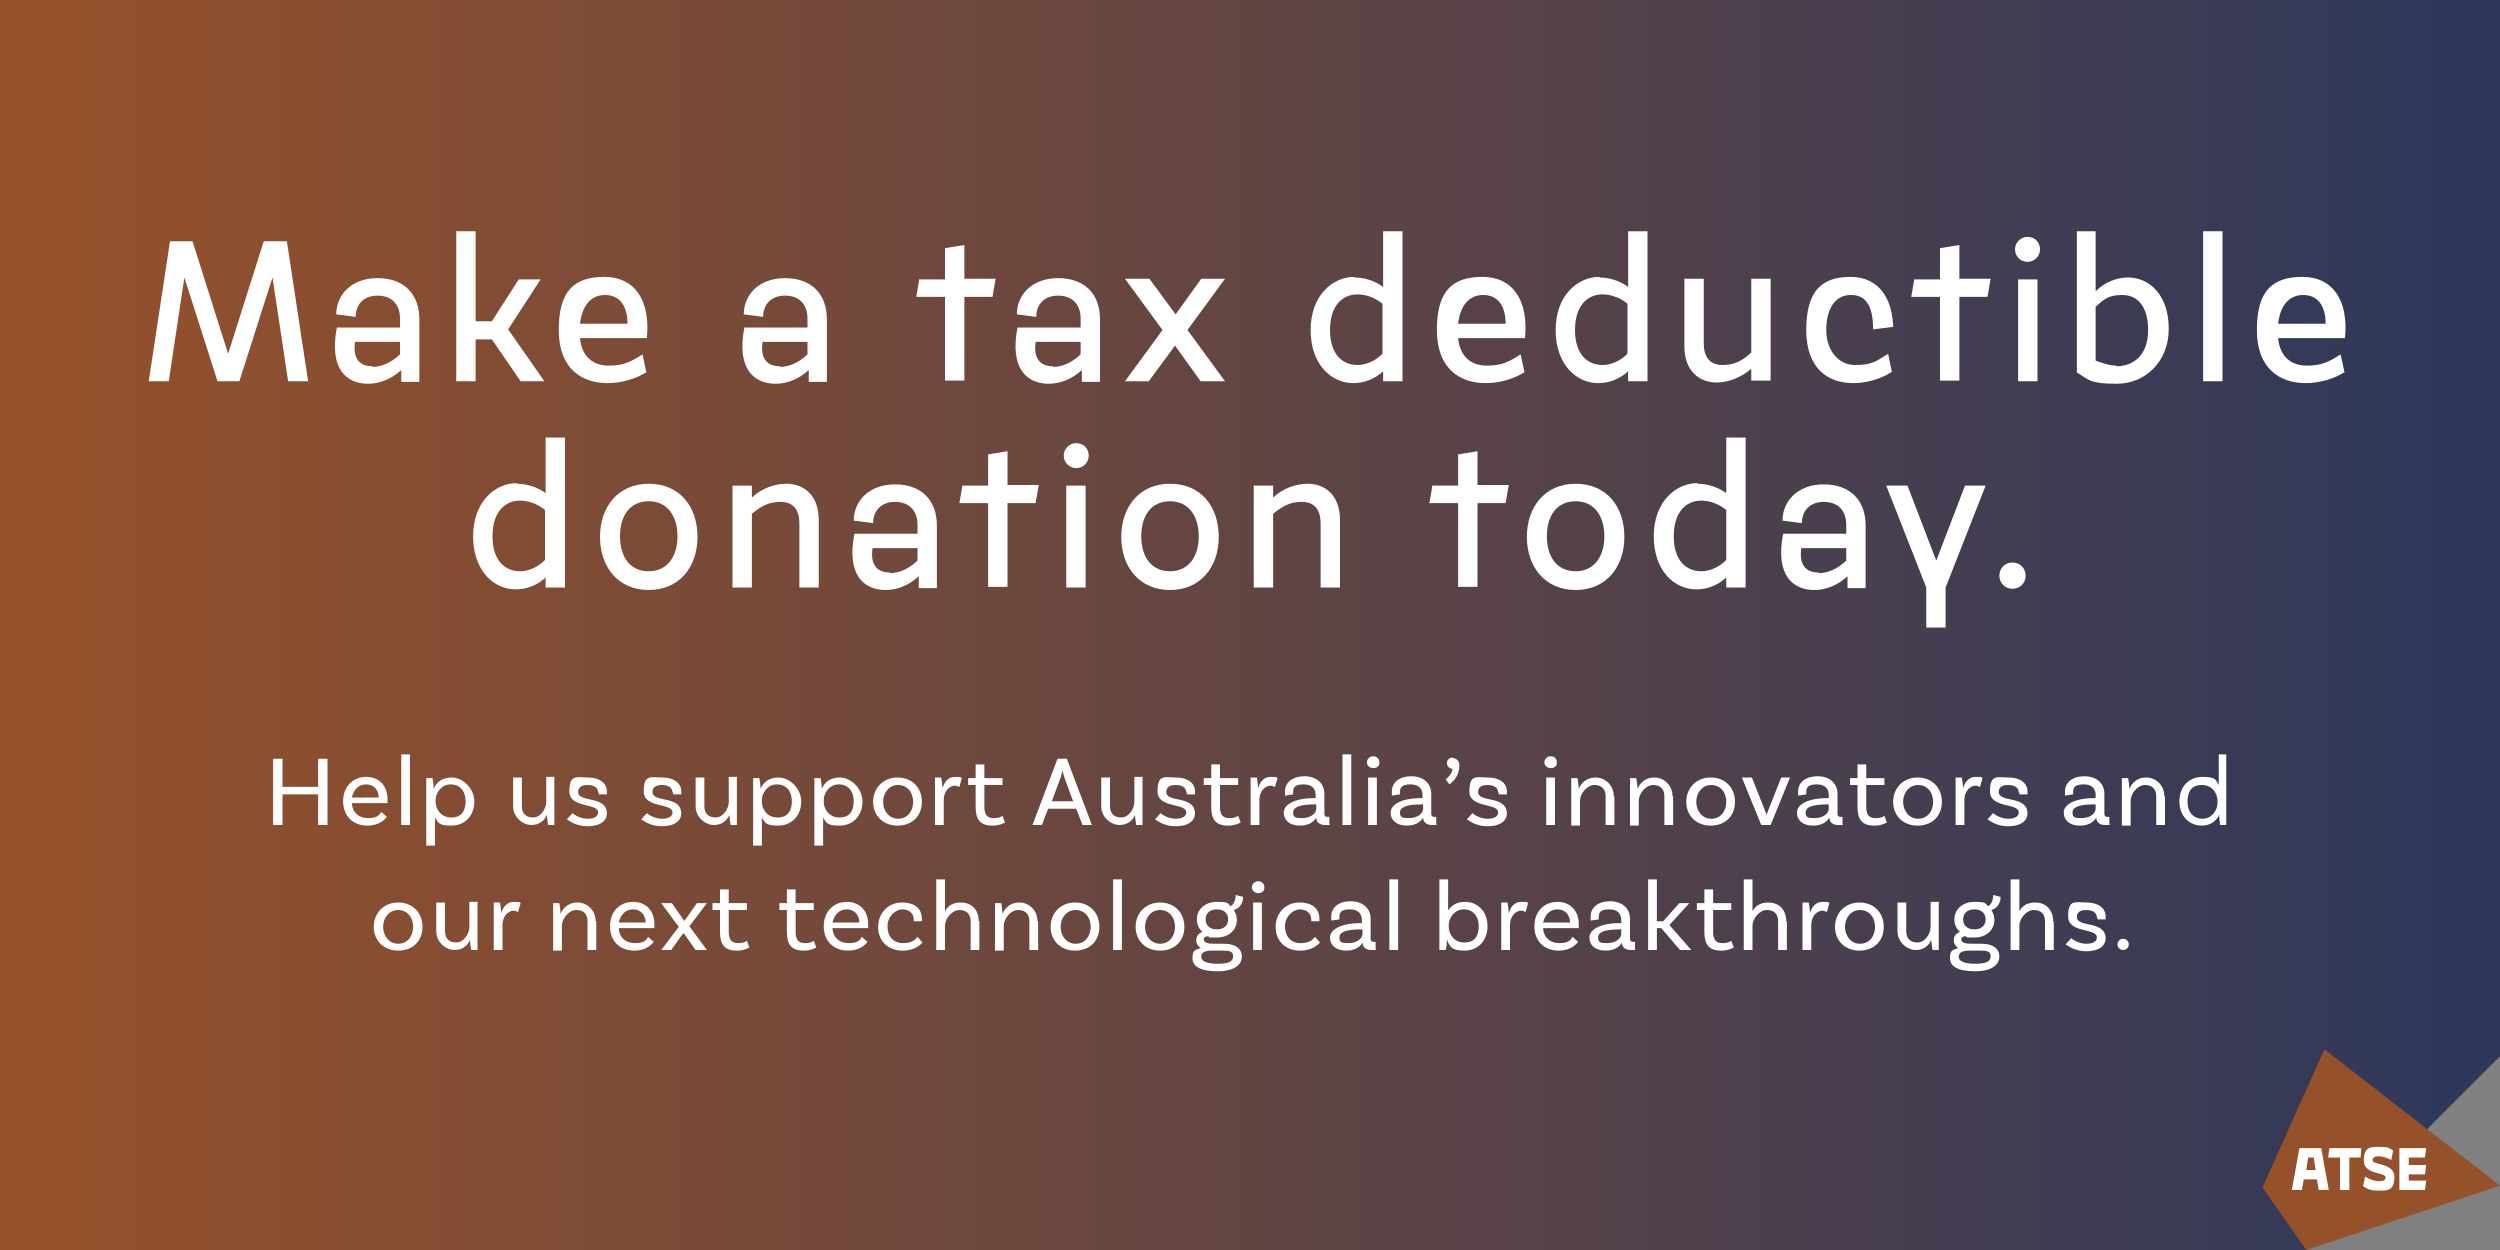 <?xml version="1.0" encoding="UTF-8"?>
<svg id="Layer_1" data-name="Layer 1" xmlns="http://www.w3.org/2000/svg" xmlns:xlink="http://www.w3.org/1999/xlink" version="1.1" viewBox="0 0 400 200">
  <rect x="0" y="0" width="400" height="200" fill="#808080" stroke="none"/>
  <defs>
    <style>
      .cls-1 {
        clip-path: url(#clippath);
      }

      .cls-2 {
        fill: none;
      }

      .cls-2, .cls-3, .cls-4, .cls-5 {
        stroke-width: 0px;
      }

      .cls-3 {
        fill: url(#linear-gradient);
      }

      .cls-6 {
        clip-path: url(#clippath-1);
      }

      .cls-4 {
        fill: #95512a;
      }

      .cls-5 {
        fill: #fff;
      }
    </style>
    <clipPath id="clippath">
      <polygon class="cls-2" points="0 0 0 200 369 200 400 169 400 0 0 0"/>
    </clipPath>
    <linearGradient id="linear-gradient" x1="1" y1="250.9" x2="2" y2="250.9" gradientTransform="translate(810 100451) rotate(-180) scale(400)" gradientUnits="userSpaceOnUse">
      <stop offset="0" stop-color="#2a375d"/>
      <stop offset="0" stop-color="#2a375d"/>
      <stop offset="1" stop-color="#95512b"/>
      <stop offset="1" stop-color="#95512b"/>
    </linearGradient>
    <clipPath id="clippath-1">
      <rect class="cls-2" x="362" y="167.9" width="38" height="32.1"/>
    </clipPath>
  </defs>
  <g class="cls-1">
    <rect class="cls-3" width="400" height="200"/>
  </g>
  <g>
    <path class="cls-5" d="M52.4,121.4v10.6h-1.5v-4.9h-5.7v4.9h-1.5v-10.6h1.5v4.5h5.7v-4.5h1.5Z"/>
    <path class="cls-5" d="M56.3,128.6c.1,1.4,1.1,2.3,2.6,2.3s1.8-.5,2.1-1l.9.8c-.7.9-1.8,1.4-3.1,1.4-2.4,0-3.9-1.6-3.9-3.9s1.5-3.9,3.7-3.9,3.4,1.6,3.4,3.5,0,.7,0,.7h-5.7ZM56.3,127.6h4.3c0-1.2-.8-2.1-2-2.1s-2,.8-2.3,2.1Z"/>
    <path class="cls-5" d="M64.2,120.7h1.4v11.3h-1.4v-11.3Z"/>
    <path class="cls-5" d="M75.9,128.2c0,2.3-1.5,3.9-3.7,3.9s-2.1-.6-2.6-1.3v4.5h-1.4v-10.8h1c.1.5.2,1.4.2,1.7h0c.4-1,1.3-1.8,2.9-1.8s3.6,1.6,3.6,3.9ZM74.5,128.2c0-1.6-.9-2.7-2.4-2.7s-2.4,1.4-2.4,2.5v.3c0,1.1.8,2.5,2.5,2.5s2.3-1.1,2.3-2.7Z"/>
    <path class="cls-5" d="M88.7,124.4v7.6h-1c-.1-.5-.2-1.4-.2-1.6h0c-.4.9-1.2,1.6-2.5,1.6s-2.9-1.2-2.9-3v-4.6h1.4v4.6c0,1.1.6,1.8,1.8,1.8s2.1-1.4,2.1-2.5v-4h1.4Z"/>
    <path class="cls-5" d="M95.7,126.8c0-.8-.7-1.2-1.7-1.2s-1.5.4-1.5,1.1c0,1.8,4.5.5,4.6,3.4,0,1.4-1.3,2.1-3.1,2.1s-2.8-.8-3.3-1.1l.9-1c.3.3,1.3.9,2.4.9s1.7-.4,1.7-1c0-1.6-4.6-.6-4.6-3.4s1.2-2.2,3-2.2,3,.9,3,2.2,0,.5,0,.5h-1.3s0-.2,0-.3Z"/>
    <path class="cls-5" d="M107.6,126.8c0-.8-.7-1.2-1.7-1.2s-1.5.4-1.5,1.1c0,1.8,4.5.5,4.6,3.4,0,1.4-1.3,2.1-3.1,2.1s-2.8-.8-3.3-1.1l.9-1c.3.3,1.3.9,2.4.9s1.7-.4,1.7-1c0-1.6-4.6-.6-4.6-3.4s1.2-2.2,3-2.2,3,.9,3,2.2,0,.5,0,.5h-1.3s0-.2,0-.3Z"/>
    <path class="cls-5" d="M117.9,124.4v7.6h-1c-.1-.5-.2-1.4-.2-1.6h0c-.4.9-1.2,1.6-2.5,1.6s-2.9-1.2-2.9-3v-4.6h1.4v4.6c0,1.1.6,1.8,1.8,1.8s2.1-1.4,2.1-2.5v-4h1.4Z"/>
    <path class="cls-5" d="M128.2,128.2c0,2.3-1.5,3.9-3.7,3.9s-2.1-.6-2.6-1.3v4.5h-1.4v-10.8h1c.1.5.2,1.4.2,1.7h0c.4-1,1.3-1.8,2.9-1.8s3.6,1.6,3.6,3.9ZM126.7,128.2c0-1.6-.9-2.7-2.4-2.7s-2.4,1.4-2.4,2.5v.3c0,1.1.8,2.5,2.5,2.5s2.3-1.1,2.3-2.7Z"/>
    <path class="cls-5" d="M138,128.2c0,2.3-1.5,3.9-3.7,3.9s-2.1-.6-2.6-1.3v4.5h-1.4v-10.8h1c.1.5.2,1.4.2,1.7h0c.4-1,1.3-1.8,2.9-1.8s3.6,1.6,3.6,3.9ZM136.6,128.2c0-1.6-.9-2.7-2.4-2.7s-2.4,1.4-2.4,2.5v.3c0,1.1.8,2.5,2.5,2.5s2.3-1.1,2.3-2.7Z"/>
    <path class="cls-5" d="M147.5,128.3c0,2.3-1.6,3.8-3.9,3.8s-3.9-1.6-3.9-3.8,1.6-3.9,3.9-3.9,3.9,1.6,3.9,3.9ZM146.1,128.3c0-1.6-1-2.7-2.4-2.7s-2.4,1.2-2.4,2.7,1,2.7,2.4,2.7,2.4-1.1,2.4-2.7Z"/>
    <path class="cls-5" d="M153.9,124.5l-.4,1.4c-.2,0-.4-.2-.7-.2-.8,0-1.8.8-1.8,2.3v4h-1.4v-7.6h1c.1.5.2,1.4.2,1.7h0c.3-1,.9-1.8,2-1.8s.7,0,1,.1Z"/>
    <path class="cls-5" d="M160.8,131.6s-.8.5-2,.5c-2,0-2.7-1-2.7-3v-3.5h-1.2v-1.1h1.2v-2.2h1.4c0,0,0,2.2,0,2.2h2.9v1.1h-2.9v3.5c0,1.2.4,1.8,1.5,1.8s1.4-.4,1.4-.4l.4,1.1Z"/>
    <path class="cls-5" d="M172.1,129.4h-4.4l-1,2.6h-1.5l4-10.6h1.5l4,10.6h-1.5l-1-2.6ZM171.7,128.2l-1.4-3.8c-.1-.3-.2-.7-.3-1.1h0c-.1.4-.2.8-.3,1.1l-1.4,3.8h3.5Z"/>
    <path class="cls-5" d="M182.8,124.4v7.6h-1c-.1-.5-.2-1.4-.2-1.6h0c-.4.9-1.2,1.6-2.5,1.6s-2.9-1.2-2.9-3v-4.6h1.4v4.6c0,1.1.6,1.8,1.8,1.8s2.1-1.4,2.1-2.5v-4h1.4Z"/>
    <path class="cls-5" d="M189.8,126.8c0-.8-.7-1.2-1.7-1.2s-1.5.4-1.5,1.1c0,1.8,4.5.5,4.6,3.4,0,1.4-1.3,2.1-3.1,2.1s-2.8-.8-3.3-1.1l.9-1c.3.3,1.3.9,2.4.9s1.7-.4,1.7-1c0-1.6-4.6-.6-4.6-3.4s1.2-2.2,3-2.2,3,.9,3,2.2,0,.5,0,.5h-1.3s0-.2,0-.3Z"/>
    <path class="cls-5" d="M198.5,131.6s-.8.5-2,.5c-2,0-2.7-1-2.7-3v-3.5h-1.2v-1.1h1.2v-2.2h1.4c0,0,0,2.2,0,2.2h2.9v1.1h-2.9v3.5c0,1.2.4,1.8,1.5,1.8s1.4-.4,1.4-.4l.4,1.1Z"/>
    <path class="cls-5" d="M204.4,124.5l-.4,1.4c-.2,0-.4-.2-.7-.2-.8,0-1.8.8-1.8,2.3v4h-1.4v-7.6h1c.1.5.2,1.4.2,1.7h0c.3-1,.9-1.8,2-1.8s.7,0,1,.1Z"/>
    <path class="cls-5" d="M212.8,132s-.4,0-.8,0c-.8,0-1.4-.4-1.4-1.2h0s0,0,0,0c-.2.4-.9,1.3-2.6,1.3s-2.6-.9-2.6-2.1,1.6-2.3,4.9-2.3h.2v-.5c0-1-.6-1.7-1.9-1.7s-1.7.4-1.7,1.2,0,.3,0,.4l-1.3.2s0-.3,0-.7c0-1.4,1.2-2.4,3.1-2.4s3.2,1.1,3.2,2.8v3.1c0,.4.1.6.5.6s.2,0,.3,0v1.2ZM210.6,129.4v-.7h-.2c-2.6,0-3.5.5-3.5,1.3s.4.9,1.4.9c1.5,0,2.3-.8,2.3-1.5Z"/>
    <path class="cls-5" d="M214.8,120.7h1.4v11.3h-1.4v-11.3Z"/>
    <path class="cls-5" d="M219.7,122.9c-.5,0-1-.4-1-.9s.4-1,1-1,1,.4,1,1-.4.9-1,.9ZM218.9,124.4h1.4s0,7.6,0,7.6h-1.4v-7.6Z"/>
    <path class="cls-5" d="M229.9,132s-.4,0-.8,0c-.8,0-1.4-.4-1.4-1.2h0s0,0,0,0c-.2.4-.9,1.3-2.6,1.3s-2.6-.9-2.6-2.1,1.6-2.3,4.9-2.3h.2v-.5c0-1-.6-1.7-1.9-1.7s-1.7.4-1.7,1.2,0,.3,0,.4l-1.3.2s0-.3,0-.7c0-1.4,1.2-2.4,3.1-2.4s3.2,1.1,3.2,2.8v3.1c0,.4.1.6.5.6s.2,0,.3,0v1.2ZM227.7,129.4v-.7h-.2c-2.6,0-3.5.5-3.5,1.3s.4.9,1.4.9c1.5,0,2.3-.8,2.3-1.5Z"/>
    <path class="cls-5" d="M232.4,121.3c.7,0,1.1.5,1.1,1.2,0,2-1.6,3-1.6,3l-.6-.8s1.1-.8,1.1-1.7c-.5,0-.9-.4-.9-.9s.4-.9,1-.9Z"/>
    <path class="cls-5" d="M239.7,126.8c0-.8-.7-1.2-1.7-1.2s-1.5.4-1.5,1.1c0,1.8,4.5.5,4.6,3.4,0,1.4-1.3,2.1-3.1,2.1s-2.8-.8-3.3-1.1l.9-1c.3.3,1.3.9,2.4.9s1.7-.4,1.7-1c0-1.6-4.6-.6-4.6-3.4s1.2-2.2,3-2.2,3,.9,3,2.2,0,.5,0,.5h-1.3s0-.2,0-.3Z"/>
    <path class="cls-5" d="M248.1,122.9c-.5,0-1-.4-1-.9s.4-1,1-1,1,.4,1,1-.4.9-1,.9ZM247.4,124.4h1.4s0,7.6,0,7.6h-1.4v-7.6Z"/>
    <path class="cls-5" d="M258.3,127.4v4.6h-1.4v-4.6c0-1.1-.6-1.8-1.8-1.8s-2.3,1.4-2.3,2.5v4h-1.4v-7.6h1c.1.5.2,1.4.2,1.7h0c.4-.9,1.2-1.8,2.7-1.8s2.9,1.2,2.9,3Z"/>
    <path class="cls-5" d="M267.7,127.4v4.6h-1.4v-4.6c0-1.1-.6-1.8-1.8-1.8s-2.3,1.4-2.3,2.5v4h-1.4v-7.6h1c.1.5.2,1.4.2,1.7h0c.4-.9,1.2-1.8,2.7-1.8s2.9,1.2,2.9,3Z"/>
    <path class="cls-5" d="M277.6,128.3c0,2.3-1.6,3.8-3.9,3.8s-3.9-1.6-3.9-3.8,1.6-3.9,3.9-3.9,3.9,1.6,3.9,3.9ZM276.2,128.3c0-1.6-1-2.7-2.4-2.7s-2.4,1.2-2.4,2.7,1,2.7,2.4,2.7,2.4-1.1,2.4-2.7Z"/>
    <path class="cls-5" d="M286.4,124.4l-3.1,7.6h-1.5l-3.1-7.6h1.6l2.1,5.3c.2.4.2.5.3.8h0c0-.4.1-.5.2-.8l2.1-5.3h1.4Z"/>
    <path class="cls-5" d="M294.9,132s-.4,0-.8,0c-.8,0-1.4-.4-1.4-1.2h0s0,0,0,0c-.2.4-.9,1.3-2.6,1.3s-2.6-.9-2.6-2.1,1.6-2.3,4.9-2.3h.2v-.5c0-1-.6-1.7-1.9-1.7s-1.7.4-1.7,1.2,0,.3,0,.4l-1.3.2s0-.3,0-.7c0-1.4,1.2-2.4,3.1-2.4s3.2,1.1,3.2,2.8v3.1c0,.4.1.6.5.6s.2,0,.3,0v1.2ZM292.6,129.4v-.7h-.2c-2.6,0-3.5.5-3.5,1.3s.4.9,1.4.9c1.5,0,2.3-.8,2.3-1.5Z"/>
    <path class="cls-5" d="M301.9,131.6s-.8.5-2,.5c-2,0-2.7-1-2.7-3v-3.5h-1.2v-1.1h1.2v-2.2h1.4c0,0,0,2.2,0,2.2h2.9v1.1h-2.9v3.5c0,1.2.4,1.8,1.5,1.8s1.4-.4,1.4-.4l.4,1.1Z"/>
    <path class="cls-5" d="M310.7,128.3c0,2.3-1.6,3.8-3.9,3.8s-3.9-1.6-3.9-3.8,1.6-3.9,3.9-3.9,3.9,1.6,3.9,3.9ZM309.3,128.3c0-1.6-1-2.7-2.4-2.7s-2.4,1.2-2.4,2.7,1,2.7,2.4,2.7,2.4-1.1,2.4-2.7Z"/>
    <path class="cls-5" d="M317.2,124.5l-.4,1.4c-.2,0-.4-.2-.7-.2-.8,0-1.8.8-1.8,2.3v4h-1.4v-7.6h1c.1.5.2,1.4.2,1.7h0c.3-1,.9-1.8,2-1.8s.7,0,1,.1Z"/>
    <path class="cls-5" d="M323,126.8c0-.8-.7-1.2-1.7-1.2s-1.5.4-1.5,1.1c0,1.8,4.5.5,4.6,3.4,0,1.4-1.3,2.1-3.1,2.1s-2.8-.8-3.3-1.1l.9-1c.3.3,1.3.9,2.4.9s1.7-.4,1.7-1c0-1.6-4.6-.6-4.6-3.4s1.2-2.2,3-2.2,3,.9,3,2.2,0,.5,0,.5h-1.3s0-.2,0-.3Z"/>
    <path class="cls-5" d="M337.6,132s-.4,0-.8,0c-.8,0-1.4-.4-1.4-1.2h0s0,0,0,0c-.2.4-.9,1.3-2.6,1.3s-2.6-.9-2.6-2.1,1.6-2.3,4.9-2.3h.2v-.5c0-1-.6-1.7-1.9-1.7s-1.7.4-1.7,1.2,0,.3,0,.4l-1.3.2s0-.3,0-.7c0-1.4,1.2-2.4,3.1-2.4s3.2,1.1,3.2,2.8v3.1c0,.4.1.6.5.6s.2,0,.3,0v1.2ZM335.3,129.4v-.7h-.2c-2.6,0-3.5.5-3.5,1.3s.4.9,1.4.9c1.5,0,2.3-.8,2.3-1.5Z"/>
    <path class="cls-5" d="M346.4,127.4v4.6h-1.4v-4.6c0-1.1-.6-1.8-1.8-1.8s-2.3,1.4-2.3,2.5v4h-1.4v-7.6h1c.1.5.2,1.4.2,1.7h0c.4-.9,1.2-1.8,2.7-1.8s2.9,1.2,2.9,3Z"/>
    <path class="cls-5" d="M356.2,120.7v11.3h-1c0-.5-.2-1.4-.1-1.7h0c-.4,1-1.4,1.8-2.8,1.8-2.1,0-3.6-1.6-3.6-3.9s1.5-3.9,3.7-3.9,2.1.5,2.6,1.3v-4.9h1.4ZM354.8,128.4v-.3c0-1.1-.8-2.5-2.5-2.5s-2.3,1.1-2.3,2.7.9,2.7,2.4,2.7,2.4-1.4,2.4-2.5Z"/>
  </g>
  <g>
    <path class="cls-5" d="M67.6,148.3c0,2.3-1.6,3.8-3.9,3.8s-3.9-1.6-3.9-3.8,1.6-3.9,3.9-3.9,3.9,1.6,3.9,3.9ZM66.1,148.3c0-1.6-1-2.7-2.4-2.7s-2.4,1.2-2.4,2.7,1,2.7,2.4,2.7,2.4-1.1,2.4-2.7Z"/>
    <path class="cls-5" d="M76.4,144.4v7.6h-1c-.1-.5-.2-1.4-.2-1.6h0c-.4.9-1.2,1.6-2.5,1.6s-2.9-1.2-2.9-3v-4.6h1.4v4.6c0,1.1.6,1.8,1.8,1.8s2.1-1.4,2.1-2.5v-4h1.4Z"/>
    <path class="cls-5" d="M83.3,144.5l-.4,1.4c-.2,0-.4-.2-.7-.2-.8,0-1.8.8-1.8,2.3v4h-1.4v-7.6h1c.1.5.2,1.4.2,1.7h0c.3-1,.9-1.8,2-1.8s.7,0,1,.1Z"/>
    <path class="cls-5" d="M95.4,147.4v4.6h-1.4v-4.6c0-1.1-.6-1.8-1.8-1.8s-2.3,1.4-2.3,2.5v4h-1.4v-7.6h1c.1.5.2,1.4.2,1.7h0c.4-.9,1.2-1.8,2.7-1.8s2.9,1.2,2.9,3Z"/>
    <path class="cls-5" d="M99,148.6c.1,1.4,1.1,2.3,2.6,2.3s1.8-.5,2.1-1l.9.8c-.7.9-1.8,1.4-3.1,1.4-2.4,0-3.9-1.6-3.9-3.9s1.5-3.9,3.7-3.9,3.4,1.6,3.4,3.5,0,.7,0,.7h-5.7ZM99,147.6h4.3c0-1.2-.8-2.1-2-2.1s-2,.8-2.3,2.1Z"/>
    <path class="cls-5" d="M113,152h-1.7l-1.7-2.4c-.1-.1-.2-.3-.2-.4h0c0,.1-.1.3-.3.4l-1.7,2.4h-1.6l2.8-3.7-2.8-3.8h1.7l1.6,2.3c.1.2.4.5.4.6h0c0-.1.2-.4.4-.6l1.6-2.3h1.6l-2.8,3.7,2.8,3.8Z"/>
    <path class="cls-5" d="M119.9,151.6s-.8.5-2,.5c-2,0-2.7-1-2.7-3v-3.5h-1.2v-1.1h1.2v-2.2h1.4c0,0,0,2.2,0,2.2h2.9v1.1h-2.9v3.5c0,1.2.4,1.8,1.5,1.8s1.4-.4,1.4-.4l.4,1.1Z"/>
    <path class="cls-5" d="M130.6,151.6s-.8.5-2,.5c-2,0-2.7-1-2.7-3v-3.5h-1.2v-1.1h1.2v-2.2h1.4c0,0,0,2.2,0,2.2h2.9v1.1h-2.9v3.5c0,1.2.4,1.8,1.5,1.8s1.4-.4,1.4-.4l.4,1.1Z"/>
    <path class="cls-5" d="M133.2,148.6c.1,1.4,1.1,2.3,2.6,2.3s1.8-.5,2.1-1l.9.8c-.7.9-1.8,1.4-3.1,1.4-2.4,0-3.9-1.6-3.9-3.9s1.5-3.9,3.7-3.9,3.4,1.6,3.4,3.5,0,.7,0,.7h-5.7ZM133.2,147.6h4.3c0-1.2-.8-2.1-2-2.1s-2,.8-2.3,2.1Z"/>
    <path class="cls-5" d="M147.5,146.9c0,.3,0,.5,0,.5h-1.3s0-.1,0-.3c0-.9-.7-1.6-1.8-1.6s-2.4,1.1-2.4,2.7.9,2.7,2.5,2.7,2-.7,2.3-1l.8.9c-.7.8-1.8,1.3-3.2,1.3-2.4,0-3.9-1.6-3.9-3.8s1.6-3.9,3.8-3.9,3.2,1.1,3.2,2.6Z"/>
    <path class="cls-5" d="M156.7,147.4v4.6h-1.4v-4.6c0-1.1-.6-1.8-1.8-1.8s-2.3,1.4-2.3,2.5v3.9h-1.4v-11.3h1.4v5.1h0c.4-.8,1.2-1.4,2.5-1.4,1.8,0,2.9,1.2,2.9,3Z"/>
    <path class="cls-5" d="M166.1,147.4v4.6h-1.4v-4.6c0-1.1-.6-1.8-1.8-1.8s-2.3,1.4-2.3,2.5v4h-1.4v-7.6h1c.1.5.2,1.4.2,1.7h0c.4-.9,1.2-1.8,2.7-1.8s2.9,1.2,2.9,3Z"/>
    <path class="cls-5" d="M175.9,148.3c0,2.3-1.6,3.8-3.9,3.8s-3.9-1.6-3.9-3.8,1.6-3.9,3.9-3.9,3.9,1.6,3.9,3.9ZM174.5,148.3c0-1.6-1-2.7-2.4-2.7s-2.4,1.2-2.4,2.7,1,2.7,2.4,2.7,2.4-1.1,2.4-2.7Z"/>
    <path class="cls-5" d="M178.1,140.7h1.4v11.3h-1.4v-11.3Z"/>
    <path class="cls-5" d="M189.5,148.3c0,2.3-1.6,3.8-3.9,3.8s-3.9-1.6-3.9-3.8,1.6-3.9,3.9-3.9,3.9,1.6,3.9,3.9ZM188,148.3c0-1.6-1-2.7-2.4-2.7s-2.4,1.2-2.4,2.7,1,2.7,2.4,2.7,2.4-1.1,2.4-2.7Z"/>
    <path class="cls-5" d="M198.7,153c0,1.3-1.1,2.4-3.9,2.4s-4-.8-4-2.1.4-1.3,1.3-1.6c-.4-.3-.7-.7-.7-1.3s.4-1.1,1-1.3c-.6-.5-.9-1.2-.9-2,0-1.6,1.3-2.8,3.2-2.8s1.7.2,2.2.7c.5-.3.8-.9.8-1.8l1.2.3c0,1.4-1,2-1.5,2.1.3.4.5,1,.5,1.6,0,1.6-1.3,2.8-3.2,2.8s-1,0-1.4-.2c-.4,0-.7.2-.7.5,0,.5.6.7,1.6.7h1.6c1.8,0,2.9.7,2.9,2.1ZM197.3,153c0-.8-.6-.9-1.7-.9h-1.7c-1.3,0-1.7.4-1.7,1s.7,1.1,2.6,1.1,2.5-.4,2.5-1.2ZM192.9,147.1c0,1,.7,1.6,1.8,1.6s1.8-.6,1.8-1.6-.7-1.6-1.8-1.6-1.8.6-1.8,1.6Z"/>
    <path class="cls-5" d="M201.3,142.9c-.5,0-1-.4-1-.9s.4-1,1-1,1,.4,1,1-.4.9-1,.9ZM200.5,144.4h1.4s0,7.6,0,7.6h-1.4v-7.6Z"/>
    <path class="cls-5" d="M211.1,146.9c0,.3,0,.5,0,.5h-1.3s0-.1,0-.3c0-.9-.7-1.6-1.8-1.6s-2.4,1.1-2.4,2.7.9,2.7,2.5,2.7,2-.7,2.3-1l.8.9c-.7.8-1.8,1.3-3.2,1.3-2.4,0-3.9-1.6-3.9-3.8s1.6-3.9,3.8-3.9,3.2,1.1,3.2,2.6Z"/>
    <path class="cls-5" d="M220.2,152s-.4,0-.8,0c-.8,0-1.4-.4-1.4-1.2h0s0,0,0,0c-.2.4-.9,1.3-2.6,1.3s-2.6-.9-2.6-2.1,1.6-2.3,4.9-2.3h.2v-.5c0-1-.6-1.7-1.9-1.7s-1.7.4-1.7,1.2,0,.3,0,.4l-1.3.2s0-.3,0-.7c0-1.4,1.2-2.4,3.1-2.4s3.2,1.1,3.2,2.8v3.1c0,.4.1.6.5.6s.2,0,.3,0v1.2ZM218,149.4v-.7h-.2c-2.6,0-3.5.5-3.5,1.3s.4.9,1.4.9c1.5,0,2.3-.8,2.3-1.5Z"/>
    <path class="cls-5" d="M222.3,140.7h1.4v11.3h-1.4v-11.3Z"/>
    <path class="cls-5" d="M238,148.2c0,2.3-1.5,3.9-3.7,3.9s-2.4-.8-2.8-1.8c0,.3,0,1.2-.2,1.7h-1v-11.3h1.4v5c.5-.8,1.3-1.4,2.7-1.4,2.1,0,3.6,1.6,3.6,3.9ZM236.6,148.2c0-1.6-.9-2.7-2.4-2.7s-2.4,1.4-2.4,2.5v.3c0,1.1.8,2.5,2.5,2.5s2.3-1.1,2.3-2.7Z"/>
    <path class="cls-5" d="M244.5,144.5l-.4,1.4c-.2,0-.4-.2-.7-.2-.8,0-1.8.8-1.8,2.3v4h-1.4v-7.6h1c.1.5.2,1.4.2,1.7h0c.3-1,.9-1.8,2-1.8s.7,0,1,.1Z"/>
    <path class="cls-5" d="M246.9,148.6c.1,1.4,1.1,2.3,2.6,2.3s1.8-.5,2.1-1l.9.8c-.7.9-1.8,1.4-3.1,1.4-2.4,0-3.9-1.6-3.9-3.9s1.5-3.9,3.7-3.9,3.4,1.6,3.4,3.5,0,.7,0,.7h-5.7ZM246.9,147.6h4.3c0-1.2-.8-2.1-2-2.1s-2,.8-2.3,2.1Z"/>
    <path class="cls-5" d="M261.7,152s-.4,0-.8,0c-.8,0-1.4-.4-1.4-1.2h0s0,0,0,0c-.2.4-.9,1.3-2.6,1.3s-2.6-.9-2.6-2.1,1.6-2.3,4.9-2.3h.2v-.5c0-1-.6-1.7-1.9-1.7s-1.7.4-1.7,1.2,0,.3,0,.4l-1.3.2s0-.3,0-.7c0-1.4,1.2-2.4,3.1-2.4s3.2,1.1,3.2,2.8v3.1c0,.4.1.6.5.6s.2,0,.3,0v1.2ZM259.4,149.4v-.7h-.2c-2.6,0-3.5.5-3.5,1.3s.4.9,1.4.9c1.5,0,2.3-.8,2.3-1.5Z"/>
    <path class="cls-5" d="M265.9,148.5h-.8v3.5h-1.4v-11.3h1.4v6.7h1l2.6-2.9h1.6l-3.2,3.5,3.5,4h-1.8l-3-3.5Z"/>
    <path class="cls-5" d="M277.4,151.6s-.8.5-2,.5c-2,0-2.7-1-2.7-3v-3.5h-1.2v-1.1h1.2v-2.2h1.4c0,0,0,2.2,0,2.2h2.9v1.1h-2.9v3.5c0,1.2.4,1.8,1.5,1.8s1.4-.4,1.4-.4l.4,1.1Z"/>
    <path class="cls-5" d="M285.9,147.4v4.6h-1.4v-4.6c0-1.1-.6-1.8-1.8-1.8s-2.3,1.4-2.3,2.5v3.9h-1.4v-11.3h1.4v5.1h0c.4-.8,1.2-1.4,2.5-1.4,1.8,0,2.9,1.2,2.9,3Z"/>
    <path class="cls-5" d="M292.7,144.5l-.4,1.4c-.2,0-.4-.2-.7-.2-.8,0-1.8.8-1.8,2.3v4h-1.4v-7.6h1c.1.5.2,1.4.2,1.7h0c.3-1,.9-1.8,2-1.8s.7,0,1,.1Z"/>
    <path class="cls-5" d="M301.4,148.3c0,2.3-1.6,3.8-3.9,3.8s-3.9-1.6-3.9-3.8,1.6-3.9,3.9-3.9,3.9,1.6,3.9,3.9ZM300,148.3c0-1.6-1-2.7-2.4-2.7s-2.4,1.2-2.4,2.7,1,2.7,2.4,2.7,2.4-1.1,2.4-2.7Z"/>
    <path class="cls-5" d="M310.2,144.4v7.6h-1c-.1-.5-.2-1.4-.2-1.6h0c-.4.9-1.2,1.6-2.5,1.6s-2.9-1.2-2.9-3v-4.6h1.4v4.6c0,1.1.6,1.8,1.8,1.8s2.1-1.4,2.1-2.5v-4h1.4Z"/>
    <path class="cls-5" d="M319.9,153c0,1.3-1.1,2.4-3.9,2.4s-4-.8-4-2.1.4-1.3,1.3-1.6c-.4-.3-.7-.7-.7-1.3s.4-1.1,1-1.3c-.6-.5-.9-1.2-.9-2,0-1.6,1.3-2.8,3.2-2.8s1.7.2,2.2.7c.5-.3.8-.9.8-1.8l1.2.3c0,1.4-1,2-1.5,2.1.3.4.5,1,.5,1.6,0,1.6-1.3,2.8-3.2,2.8s-1,0-1.4-.2c-.4,0-.7.2-.7.5,0,.5.6.7,1.6.7h1.6c1.8,0,2.9.7,2.9,2.1ZM318.5,153c0-.8-.6-.9-1.7-.9h-1.7c-1.3,0-1.7.4-1.7,1s.7,1.1,2.6,1.1,2.5-.4,2.5-1.2ZM314.1,147.1c0,1,.7,1.6,1.8,1.6s1.8-.6,1.8-1.6-.7-1.6-1.8-1.6-1.8.6-1.8,1.6Z"/>
    <path class="cls-5" d="M328.6,147.4v4.6h-1.4v-4.6c0-1.1-.6-1.8-1.8-1.8s-2.3,1.4-2.3,2.5v3.9h-1.4v-11.3h1.4v5.1h0c.4-.8,1.2-1.4,2.5-1.4,1.8,0,2.9,1.2,2.9,3Z"/>
    <path class="cls-5" d="M335.5,146.8c0-.8-.7-1.2-1.7-1.2s-1.5.4-1.5,1.1c0,1.8,4.5.5,4.6,3.4,0,1.4-1.3,2.1-3.1,2.1s-2.8-.8-3.3-1.1l.9-1c.3.3,1.3.9,2.4.9s1.7-.4,1.7-1c0-1.6-4.6-.6-4.6-3.4s1.2-2.2,3-2.2,3,.9,3,2.2,0,.5,0,.5h-1.3s0-.2,0-.3Z"/>
    <path class="cls-5" d="M339.7,150.2c.5,0,.9.4.9.9s-.4.9-.9.9-.9-.4-.9-.9.4-.9.9-.9Z"/>
  </g>
  <g>
    <path class="cls-5" d="M27.1,38.6h3.7l5.7,18,5.7-18h3.7l3.4,22.4h-3.2l-2.5-16.6-5.3,16.6h-3.5l-5.3-16.6-2.5,16.6h-3.2l3.4-22.4Z"/>
    <path class="cls-5" d="M64,52.4v-1.4c0-2.4-1.4-3.7-3.6-3.7s-3.5,1.4-3.5,3.4l-3.1-.4c0-3.1,2.4-5.8,6.6-5.8s6.7,2.5,6.7,6.6v10h-2.9v-1.9c-1.5,1.4-3.4,2.2-5.3,2.2-3.4,0-6.3-2.3-5-9h10.1ZM59.6,58.7c1.4,0,2.9-.6,4.4-2v-2h-7.2c-.4,3,1,3.9,2.8,3.9Z"/>
    <path class="cls-5" d="M78.6,54.3h-2.5v6.7h-3.1v-24h3.1v14.4h2.6l4.3-6.7h3.5l-5.2,8,5.8,8.3h-3.8l-4.6-6.7Z"/>
    <path class="cls-5" d="M103.5,59.5c-1.7,1.1-4,1.8-6.3,1.8-4,0-7.8-2.2-7.8-8.5s2.5-8.5,7.3-8.5,7.4,3.7,6.8,9.8h-10.7c.3,3.1,2.2,4.4,4.6,4.4s3.5-.6,5.4-1.8l.6,2.8ZM100.4,51.8c0-2.8-1.2-4.6-3.6-4.6s-3.7,1.9-4,4.6h7.6Z"/>
    <path class="cls-5" d="M129.2,52.4v-1.4c0-2.4-1.4-3.7-3.6-3.7s-3.5,1.4-3.5,3.4l-3.1-.4c0-3.1,2.4-5.8,6.6-5.8s6.7,2.5,6.7,6.6v10h-2.9v-1.9c-1.5,1.4-3.4,2.2-5.3,2.2-3.4,0-6.3-2.3-5-9h10.1ZM124.8,58.7c1.4,0,2.9-.6,4.4-2v-2h-7.2c-.4,3,1,3.9,2.8,3.9Z"/>
    <path class="cls-5" d="M147,44.7h4.2v-5l3.1-.5v5.4h5l-.5,2.9h-4.5v13.4h-3.1v-13.4h-4.6l.5-2.9Z"/>
    <path class="cls-5" d="M172.9,52.4v-1.4c0-2.4-1.4-3.7-3.6-3.7s-3.5,1.4-3.5,3.4l-3.1-.4c0-3.1,2.4-5.8,6.6-5.8s6.7,2.5,6.7,6.6v10h-2.9v-1.9c-1.5,1.4-3.4,2.2-5.3,2.2-3.4,0-6.3-2.3-5-9h10.1ZM168.5,58.7c1.4,0,2.9-.6,4.4-2v-2h-7.2c-.4,3,1,3.9,2.8,3.9Z"/>
    <path class="cls-5" d="M186,52.8l-6-8.2h3.9l4.2,5.7,4.1-5.7h3.8l-6,8.2,6,8.2h-3.9l-4.1-5.7-4.2,5.7h-3.8l6-8.2Z"/>
    <path class="cls-5" d="M216.7,44.4c1.6,0,3.2.5,4.6,1.5v-8.9h3.1v24h-3.1v-1.6c-1.4,1.3-3.1,1.9-4.8,1.9-3.5,0-6.8-3-6.8-8.5s3.5-8.5,7-8.5ZM217.2,58.4c1.3,0,2.8-.6,4-1.8v-8c-1.2-1-2.7-1.5-4-1.5-2.4,0-4.4,1.8-4.4,5.7s2,5.6,4.4,5.6Z"/>
    <path class="cls-5" d="M244,59.5c-1.7,1.1-4,1.8-6.3,1.8-4,0-7.8-2.2-7.8-8.5s2.5-8.5,7.3-8.5,7.4,3.7,6.8,9.8h-10.7c.3,3.1,2.2,4.4,4.6,4.4s3.5-.6,5.4-1.8l.6,2.8ZM240.9,51.8c0-2.8-1.2-4.6-3.6-4.6s-3.7,1.9-4,4.6h7.6Z"/>
    <path class="cls-5" d="M255.9,44.4c1.6,0,3.2.5,4.6,1.5v-8.9h3.1v24h-3.1v-1.6c-1.4,1.3-3.1,1.9-4.8,1.9-3.5,0-6.8-3-6.8-8.5s3.5-8.5,7-8.5ZM256.4,58.4c1.3,0,2.8-.6,4-1.8v-8c-1.2-1-2.7-1.5-4-1.5-2.4,0-4.4,1.8-4.4,5.7s2,5.6,4.4,5.6Z"/>
    <path class="cls-5" d="M272.6,44.7v10.2c0,2.5,1.2,3.5,3,3.5s3.1-.6,4.6-2v-11.8h3.1v16.3h-3.1v-1.9c-1.6,1.4-3.7,2.2-5.5,2.2-2.8,0-5.2-1.8-5.2-5.8v-10.8h3.1Z"/>
    <path class="cls-5" d="M296.1,47.2c-2.6,0-3.9,2.4-3.9,5.6s1.9,5.6,4.6,5.6,3.4-.6,5.3-1.8l.6,2.9c-1.7,1.1-4,1.8-6.2,1.8-3.9,0-7.5-2.2-7.5-8.5s2.5-8.5,7.1-8.5,6.7,3.6,6.8,8l-3.2.4c0-3.3-.9-5.5-3.5-5.5Z"/>
    <path class="cls-5" d="M306.2,44.7h4.2v-5l3.1-.5v5.4h5l-.5,2.9h-4.5v13.4h-3.1v-13.4h-4.6l.5-2.9Z"/>
    <path class="cls-5" d="M324.4,37.9c1.2,0,2,.9,2,2s-.9,2-2,2-2-.9-2-2,.9-2,2-2ZM322.9,44.7h3.1v16.3h-3.1v-16.3Z"/>
    <path class="cls-5" d="M332.2,37h3.1v9.6c1.5-1.5,3.4-2.2,5.2-2.2,3.4,0,6.5,2.8,6.5,8.2s-3.9,8.8-8.3,8.8-4.4-.6-6.4-1.8v-22.6ZM338.6,58.6c2.8,0,5.1-1.8,5.1-5.8s-1.9-5.6-4.1-5.6-2.9.6-4.3,1.9v8.6c1.1.4,2.2.8,3.3.8Z"/>
    <path class="cls-5" d="M352.5,37h3.1v24h-3.1v-24Z"/>
    <path class="cls-5" d="M375.2,59.5c-1.7,1.1-4,1.8-6.3,1.8-4,0-7.8-2.2-7.8-8.5s2.5-8.5,7.3-8.5,7.4,3.7,6.8,9.8h-10.7c.3,3.1,2.2,4.4,4.6,4.4s3.5-.6,5.4-1.8l.6,2.8ZM372.1,51.8c0-2.8-1.2-4.6-3.6-4.6s-3.7,1.9-4,4.6h7.6Z"/>
  </g>
  <g>
    <path class="cls-5" d="M82.7,77.4c1.6,0,3.2.5,4.6,1.5v-8.9h3.1v24h-3.1v-1.6c-1.4,1.3-3.1,1.9-4.8,1.9-3.5,0-6.8-3-6.8-8.5s3.5-8.5,7-8.5ZM83.2,91.4c1.3,0,2.8-.6,4-1.8v-8c-1.2-1-2.7-1.5-4-1.5-2.4,0-4.4,1.8-4.4,5.7s2,5.6,4.4,5.6Z"/>
    <path class="cls-5" d="M103.8,77.4c5,0,7.8,3.7,7.8,8.5s-2.9,8.5-7.8,8.5-7.8-3.7-7.8-8.5,2.9-8.5,7.8-8.5ZM103.8,91.4c3,0,4.6-2.4,4.6-5.6s-1.6-5.6-4.6-5.6-4.6,2.3-4.6,5.6,1.6,5.6,4.6,5.6Z"/>
    <path class="cls-5" d="M117.2,77.7h3.1v1.9c1.6-1.5,3.7-2.2,5.5-2.2,2.8,0,5.2,1.8,5.2,5.8v10.8h-3.1v-10.2c0-2.5-1.2-3.5-3-3.5s-3,.6-4.6,1.9v11.8h-3.1v-16.3Z"/>
    <path class="cls-5" d="M146.8,85.4v-1.4c0-2.4-1.4-3.7-3.6-3.7s-3.5,1.4-3.5,3.4l-3.1-.4c0-3.1,2.4-5.8,6.6-5.8s6.7,2.5,6.7,6.6v10h-2.9v-1.9c-1.5,1.4-3.4,2.2-5.3,2.2-3.4,0-6.3-2.3-5-9h10.1ZM142.4,91.7c1.4,0,2.9-.6,4.4-2v-2h-7.2c-.4,3,1,3.9,2.8,3.9Z"/>
    <path class="cls-5" d="M153.9,77.7h4.2v-5l3.1-.5v5.4h5l-.5,2.9h-4.5v13.4h-3.1v-13.4h-4.6l.5-2.9Z"/>
    <path class="cls-5" d="M172.2,70.9c1.2,0,2,.9,2,2s-.9,2-2,2-2-.9-2-2,.9-2,2-2ZM170.6,77.7h3.1v16.3h-3.1v-16.3Z"/>
    <path class="cls-5" d="M187.2,77.4c5,0,7.8,3.7,7.8,8.5s-2.9,8.5-7.8,8.5-7.8-3.7-7.8-8.5,2.9-8.5,7.8-8.5ZM187.2,91.4c3,0,4.6-2.4,4.6-5.6s-1.6-5.6-4.6-5.6-4.6,2.3-4.6,5.6,1.6,5.6,4.6,5.6Z"/>
    <path class="cls-5" d="M200.6,77.7h3.1v1.9c1.6-1.5,3.7-2.2,5.5-2.2,2.8,0,5.2,1.8,5.2,5.8v10.8h-3.1v-10.2c0-2.5-1.2-3.5-3-3.5s-3,.6-4.6,1.9v11.8h-3.1v-16.3Z"/>
    <path class="cls-5" d="M229.1,77.7h4.2v-5l3.1-.5v5.4h5l-.5,2.9h-4.5v13.4h-3.1v-13.4h-4.6l.5-2.9Z"/>
    <path class="cls-5" d="M252.1,77.4c5,0,7.8,3.7,7.8,8.5s-2.9,8.5-7.8,8.5-7.8-3.7-7.8-8.5,2.9-8.5,7.8-8.5ZM252.1,91.4c3,0,4.6-2.4,4.6-5.6s-1.6-5.6-4.6-5.6-4.6,2.3-4.6,5.6,1.6,5.6,4.6,5.6Z"/>
    <path class="cls-5" d="M271.6,77.4c1.6,0,3.2.5,4.6,1.5v-8.9h3.1v24h-3.1v-1.6c-1.4,1.3-3.1,1.9-4.8,1.9-3.5,0-6.8-3-6.8-8.5s3.5-8.5,7-8.5ZM272.2,91.4c1.3,0,2.8-.6,4-1.8v-8c-1.2-1-2.7-1.5-4-1.5-2.4,0-4.4,1.8-4.4,5.7s2,5.6,4.4,5.6Z"/>
    <path class="cls-5" d="M295.4,85.4v-1.4c0-2.4-1.4-3.7-3.6-3.7s-3.5,1.4-3.5,3.4l-3.1-.4c0-3.1,2.4-5.8,6.6-5.8s6.7,2.5,6.7,6.6v10h-2.9v-1.9c-1.5,1.4-3.4,2.2-5.3,2.2-3.4,0-6.3-2.3-5-9h10.1ZM291,91.7c1.4,0,2.9-.6,4.4-2v-2h-7.2c-.4,3,1,3.9,2.8,3.9Z"/>
    <path class="cls-5" d="M308.2,94l-6.4-16.3h3.4l4.6,12,4.6-12h3.3l-6.4,16.3v6.4h-3.1v-6.4Z"/>
    <path class="cls-5" d="M322,90c1.2,0,2.1.9,2.1,2.1s-.9,2.1-2.1,2.1-2.1-.9-2.1-2.1.9-2.1,2.1-2.1Z"/>
  </g>
  <polygon class="cls-4" points="371.9 167.9 362 190 369 200 400 189.7 371.9 167.9"/>
  <path class="cls-5" d="M368,183.7h3.4l1.2,6.7h-1.6l-.3-1.7h-2.1l-.3,1.7h-1.6l1.2-6.7ZM370.5,187.2l-.3-2h-.9l-.3,2h1.5Z"/>
  <polygon class="cls-5" points="374.4 185.2 372.5 185.2 372.7 183.7 377.8 183.7 377.7 185.2 375.9 185.2 375.9 190.4 374.4 190.4 374.4 185.2"/>
  <g class="cls-6">
    <path class="cls-5" d="M378.5,188.3c.8.5,1.6.7,2.2.7s1-.2,1-.6c0-.9-3.5-.4-3.5-2.7s1.2-2.2,2.5-2.2,1.5.1,2.2.6l-.3,1.5c-.8-.4-1.5-.6-2-.6s-1,.2-1,.6c0,.9,3.5.4,3.5,2.7s-1.2,2.2-2.5,2.2-1.7-.2-2.5-.7l.3-1.5Z"/>
    <polygon class="cls-5" points="383.9 183.7 388.2 183.7 388 185.2 385.4 185.2 385.4 186.4 388.2 186.4 388 187.9 385.4 187.9 385.4 188.9 388.2 188.9 388 190.4 383.9 190.4 383.9 183.7"/>
  </g>
</svg>